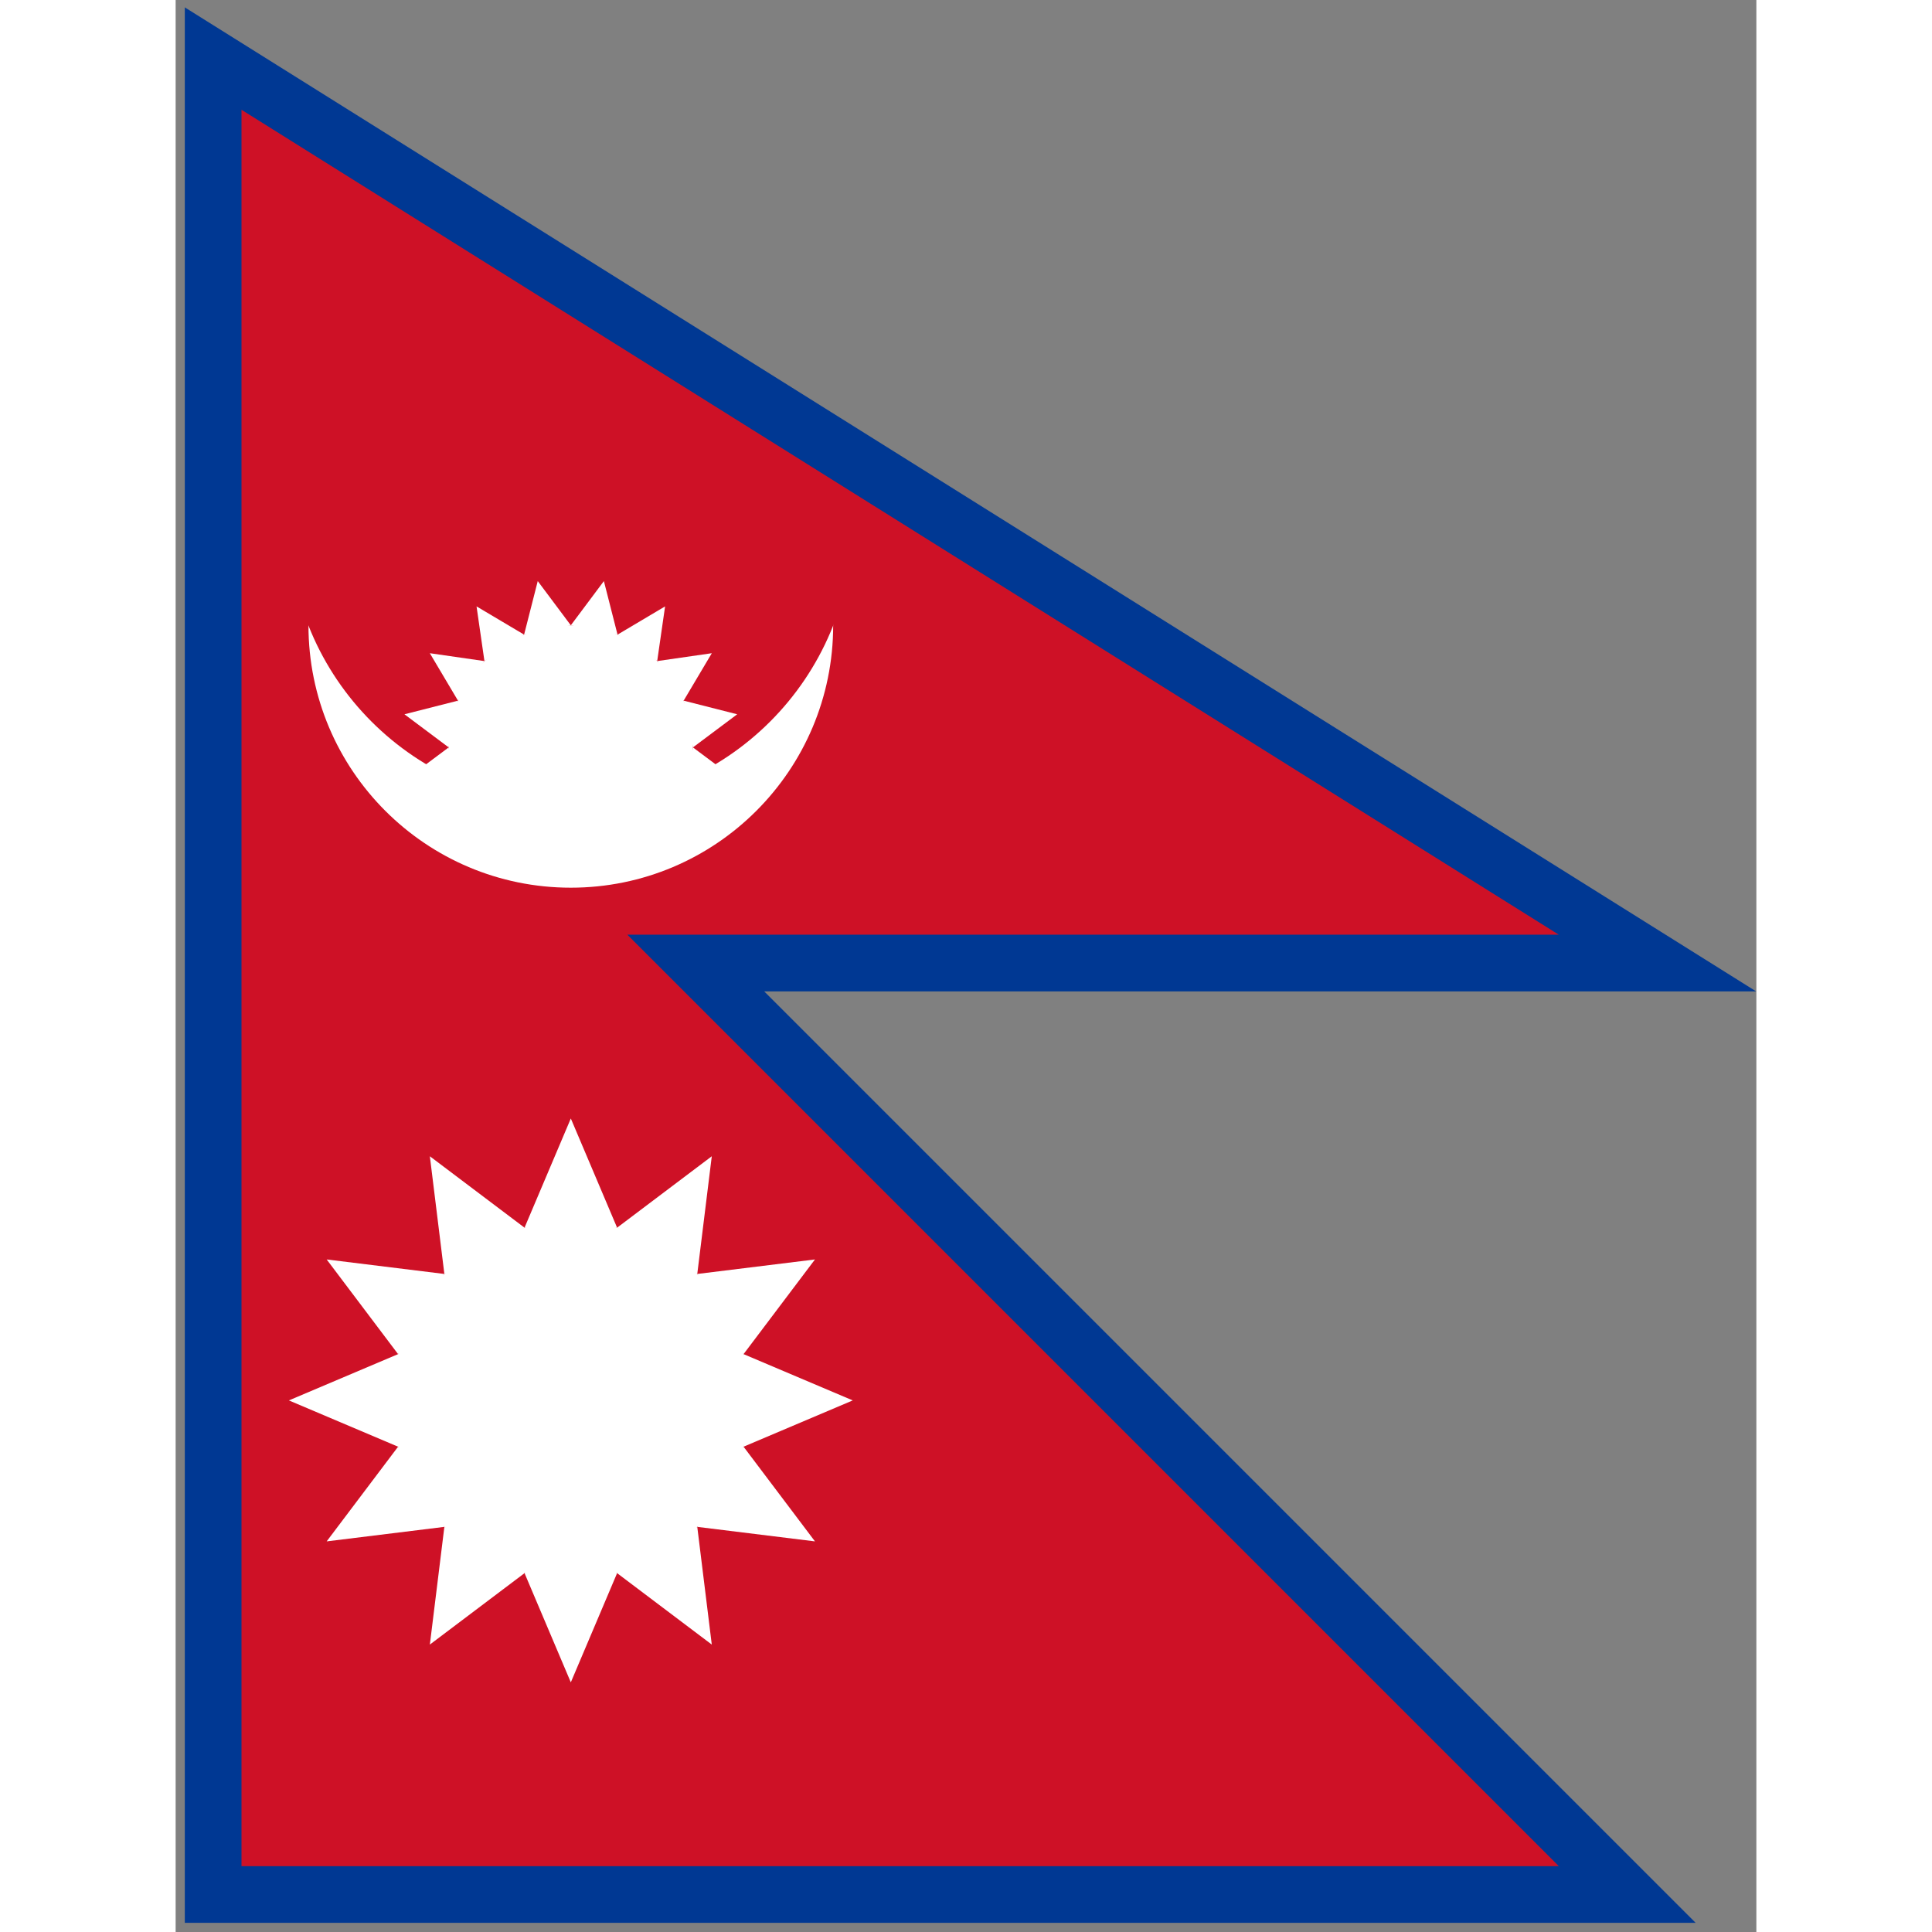 <?xml version="1.0" encoding="UTF-8" standalone="no"?>
<svg height="256" id="svg4159" inkscape:output_extension="org.inkscape.output.svg.inkscape" inkscape:version="0.46" sodipodi:docname="Flag_of_Nepal.svg" sodipodi:version="0.32" version="1.0" viewBox="-18 -5 72 88" width="256" xmlns="http://www.w3.org/2000/svg" xmlns:cc="http://creativecommons.org/ns#" xmlns:dc="http://purl.org/dc/elements/1.1/" xmlns:inkscape="http://www.inkscape.org/namespaces/inkscape" xmlns:rdf="http://www.w3.org/1999/02/22-rdf-syntax-ns#" xmlns:sodipodi="http://sodipodi.sourceforge.net/DTD/sodipodi-0.dtd" xmlns:svg="http://www.w3.org/2000/svg" xmlns:xlink="http://www.w3.org/1999/xlink">
  <rect x="-18" y="-5" width="72" height="88" fill="#808080" stroke="none"/>
  <sodipodi:namedview bordercolor="#666666" borderopacity="1.0" gridtolerance="10.0" guidetolerance="10.0" id="base" inkscape:current-layer="svg4159" inkscape:cx="315" inkscape:cy="385" inkscape:pageopacity="0.0" inkscape:pageshadow="2" inkscape:window-height="674" inkscape:window-width="640" inkscape:window-x="117" inkscape:window-y="211" inkscape:zoom="0.6025974" objecttolerance="10.0" pagecolor="#ffffff" showgrid="false"/>
  <defs id="defs4161">
    <inkscape:perspective id="perspective4212" inkscape:persp3d-origin="315 : 256.66667 : 1" inkscape:vp_x="0 : 385 : 1" inkscape:vp_y="0 : 1000 : 0" inkscape:vp_z="630 : 385 : 1" sodipodi:type="inkscape:persp3d"/>
    <clipPath id="helper1">
      <rect height="30" id="rect4164" width="50" x="-20" y="21"/>
    </clipPath>
    <clipPath id="helper2">
      <rect height="30" id="rect4167" width="50" x="-20" y="20"/>
    </clipPath>
  </defs>
  <path d="M -15,0 L -15,80 L 45,80 L 2.574,37.574 L 45,37.574 L -15,0 z" id="path4169" style="stroke:#003893;stroke-width:5.165"/>
  <!--E 2TN-->
  <path d="M -15,0 L -15,80 L 45,80 L 2.574,37.574 L 45,37.574 L -15,0 z" id="path4171" style="fill:#ce1126;stroke:none"/>
  <!--E-->
  <g id="g4173" style="fill:#ffffff">
    <circle clip-path="url(#helper1)" cx="0" cy="23.483" id="circle4175" r="11.95" sodipodi:cx="0" sodipodi:cy="23.483496" sodipodi:rx="11.950277" sodipodi:ry="11.950277"/>
    <!--MQ-->
    <circle clip-path="url(#helper2)" cx="0" cy="18.787" id="circle4177" r="12.84" sodipodi:cx="0" sodipodi:cy="18.786797" sodipodi:rx="12.840097" sodipodi:ry="12.840097" style="fill:#ce1126"/>
    <!--LN-->
    <g id="g4179" transform="matrix(5.561,0,0,5.561,0,29.045)">
      <!--TM-->
      <circle cx="0" cy="0" id="circle4181" r="1" sodipodi:cx="0" sodipodi:cy="0" sodipodi:rx="1" sodipodi:ry="1"/>
      <g id="6jags">
        <g id="3jags">
          <path d="M 0.195,-0.981 L 0,-1.389 L -0.195,-0.981" id="jag" transform="matrix(0.981,0.195,-0.195,0.981,0,0)"/>
          <!--sin(Pi/16) cos(Pi/16) TS/TM-->
          <use height="88" id="use4186" transform="matrix(0.924,0.383,-0.383,0.924,0,0)" width="72" x="0" xlink:href="#jag" y="0"/>
          <use height="88" id="use4188" transform="matrix(0.707,0.707,-0.707,0.707,0,0)" width="72" x="0" xlink:href="#jag" y="0"/>
        </g>
        <use height="88" id="use4190" transform="matrix(0.383,0.924,-0.924,0.383,0,0)" width="72" x="0" xlink:href="#3jags" y="0"/>
      </g>
      <use height="88" id="use4192" transform="scale(-1,1)" width="72" x="0" xlink:href="#6jags" y="0"/>
    </g>
    <g id="g4194" transform="matrix(8.143,0,0,8.143,0,58.787)">
      <!--W NM-->
      <circle cx="0" cy="0" id="circle4196" r="1" sodipodi:cx="0" sodipodi:cy="0" sodipodi:rx="1" sodipodi:ry="1"/>
      <g id="4rays">
        <g id="2rays">
          <path d="M 0.259,0.966 L 0,1.577 L -0.259,0.966" id="ray"/>
          <!--sin(Pi/12) cos(Pi/12) LN/NM-->
          <use height="88" id="use4201" transform="scale(-1,-1)" width="72" x="0" xlink:href="#ray" y="0"/>
        </g>
        <use height="88" id="use4203" transform="matrix(0,1,-1,0,0,0)" width="72" x="0" xlink:href="#2rays" y="0"/>
      </g>
      <use height="88" id="use4205" transform="matrix(0.866,0.5,-0.5,0.866,0,0)" width="72" x="0" xlink:href="#4rays" y="0"/>
      <use height="88" id="use4207" transform="matrix(0.5,0.866,-0.866,0.5,0,0)" width="72" x="0" xlink:href="#4rays" y="0"/>
    </g>
  </g>
</svg>
